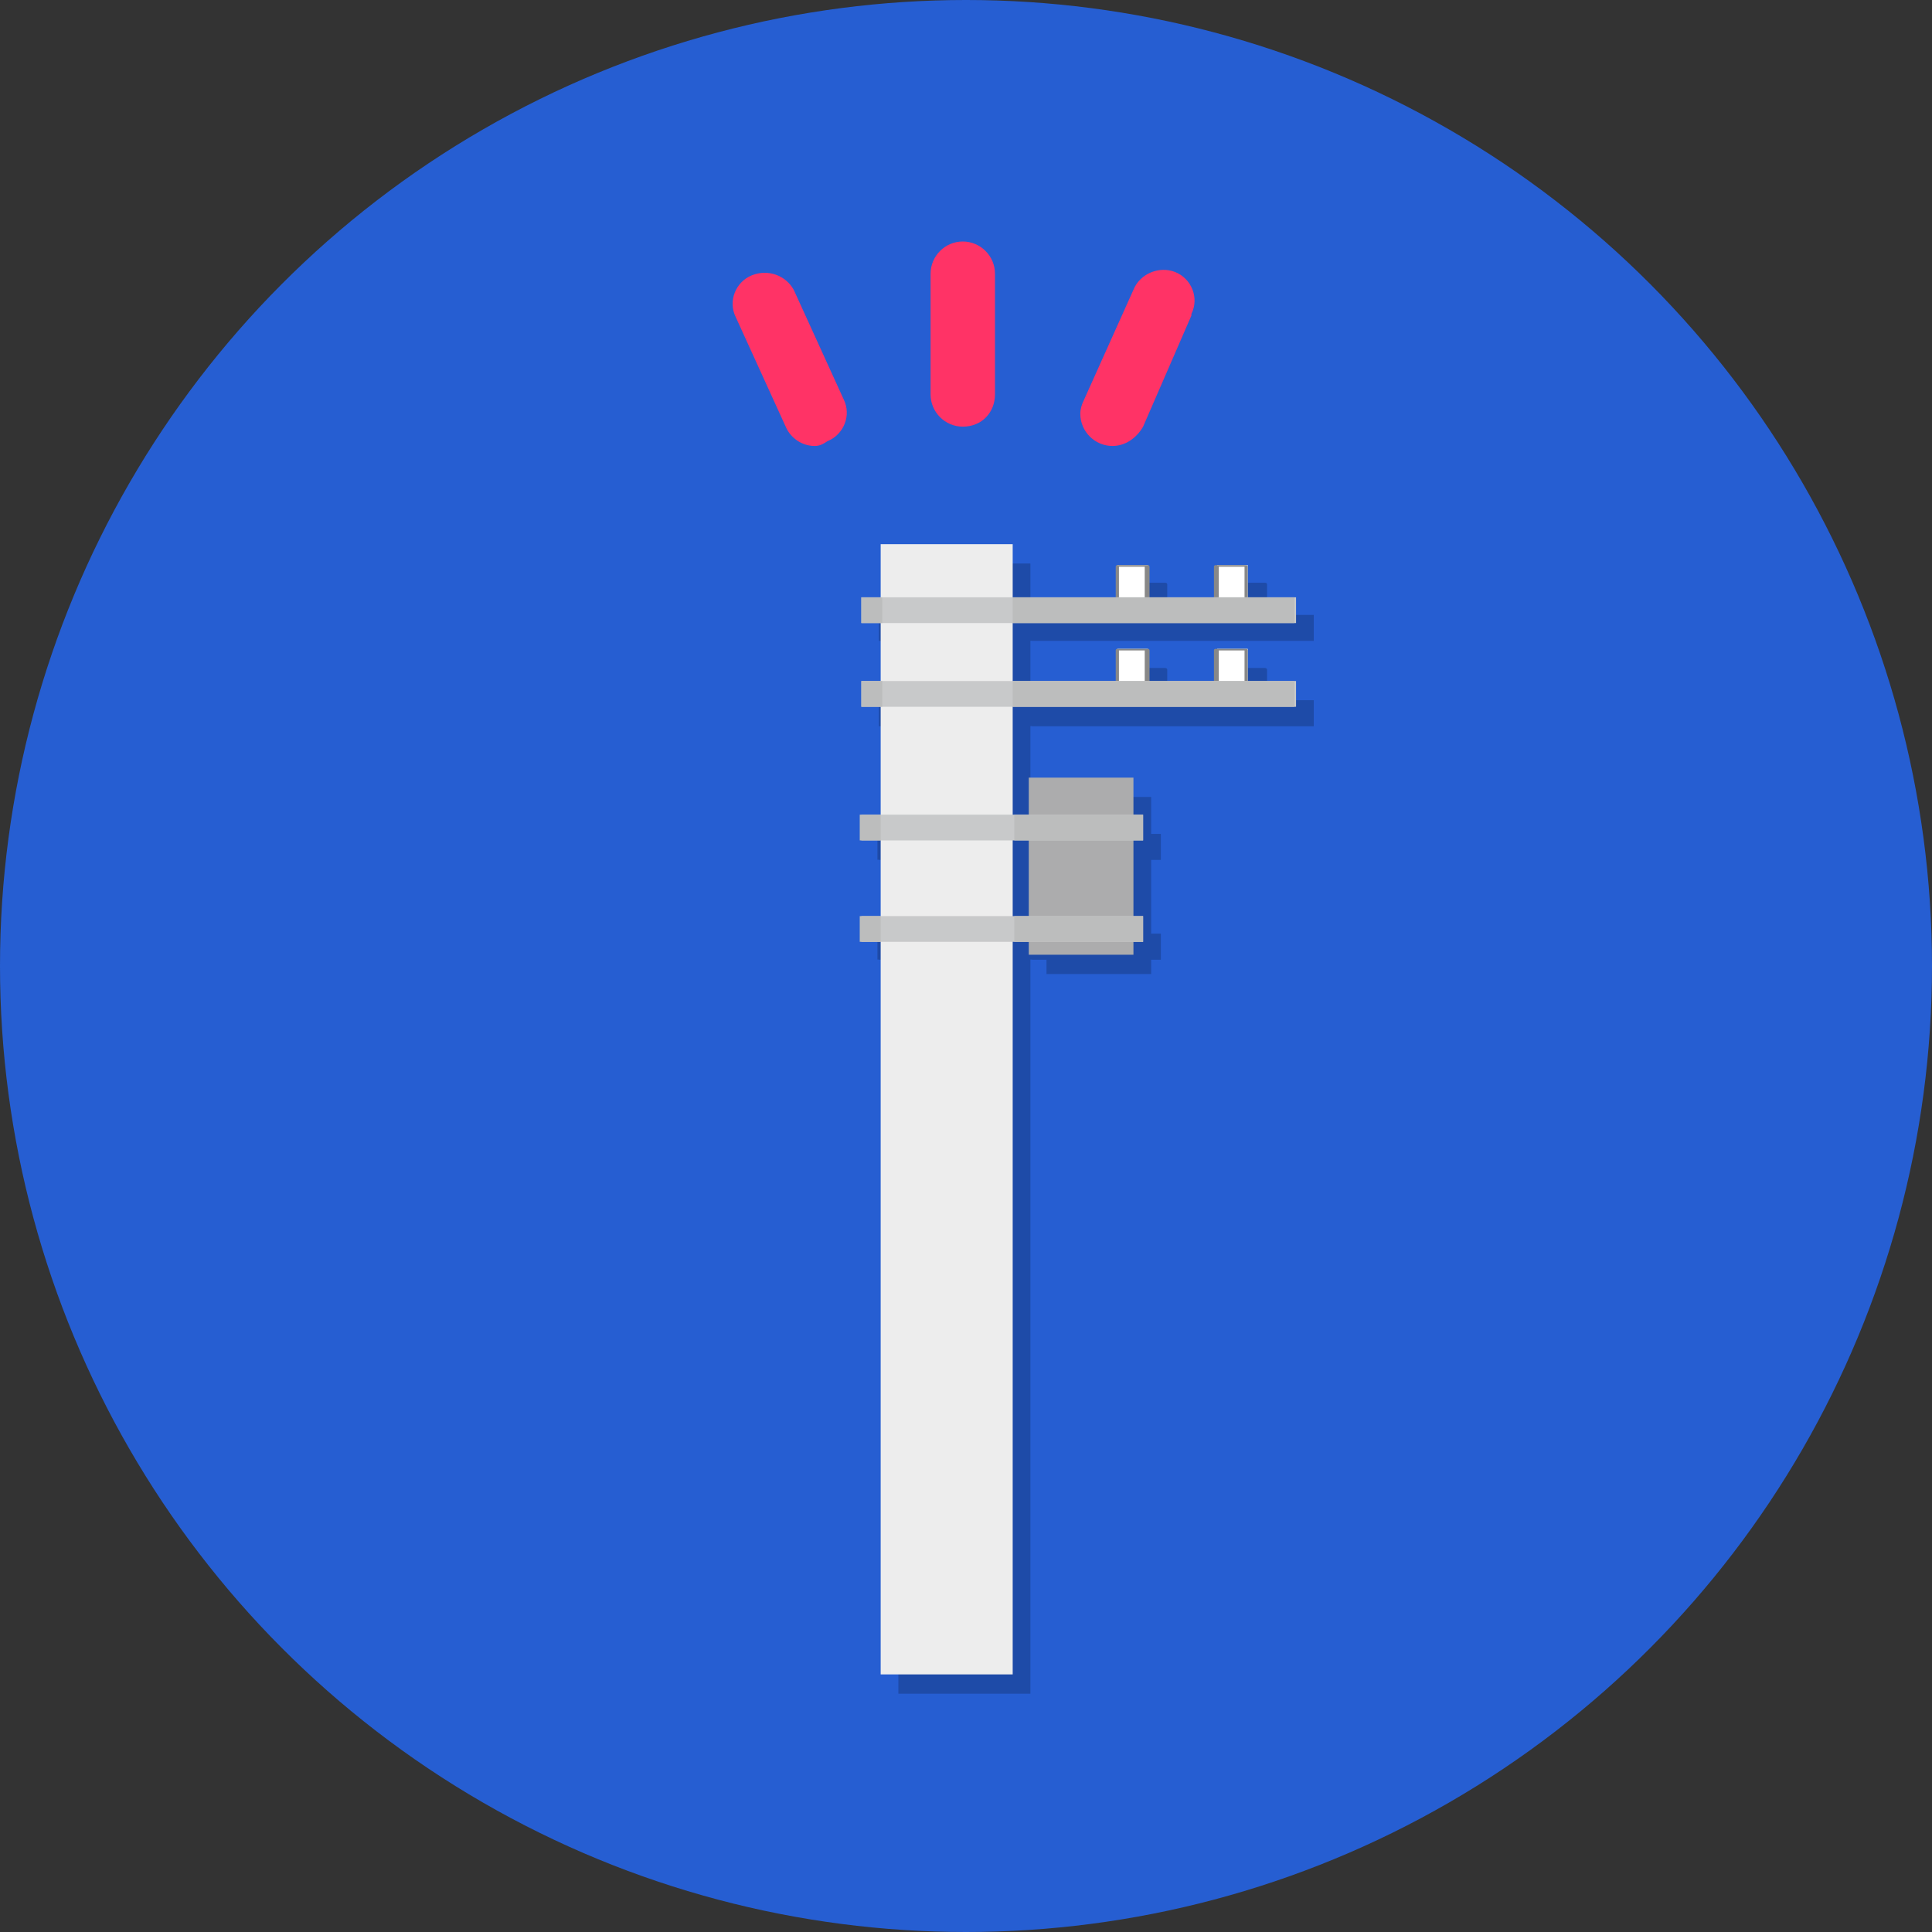 <?xml version="1.0" encoding="utf-8"?>
<!-- Generator: Adobe Illustrator 24.0.3, SVG Export Plug-In . SVG Version: 6.00 Build 0)  -->
<svg version="1.1" id="b24403d9-d74c-4902-b476-353cfd60066b"
	 xmlns="http://www.w3.org/2000/svg" xmlns:xlink="http://www.w3.org/1999/xlink" x="0px" y="0px" viewBox="0 0 120 120"
	 style="enable-background:new 0 0 120 120;" xml:space="preserve">
<rect x="0" y="0" width="120" height="120" fill="#333333" stroke="none"/>
<style type="text/css">
	.st0{fill:#265ED2;}
	.st1{opacity:0.2;}
	.st2{fill:#ACACAD;}
	.st3{fill:#FFFFFF;}
	.st4{fill:#888888;}
	.st5{fill:#EDEDED;}
	.st6{fill:#C8C9CA;}
	.st7{fill:#BCBDBD;}
	.st8{fill:#FF3366;}
</style>
<circle class="st0" cx="60" cy="60" r="60"/>
<title>icon</title>
<g id="be6d5feb-f3c7-469a-80bd-42443014b6d1">
	<g id="a6ea79f6-8a01-49ef-b5a0-dd87591a9e66">
		<g id="ad5a62f1-f3f3-4e31-8d2e-0443fed1f30a" class="st1">
			<rect id="a9ada81a-ea01-4390-aee4-cd2c060fabc9" x="65" y="49.5" width="6.5" height="11"/>
			<rect id="bd051b94-1db6-406e-a63e-4cc9ba4b89b8" x="70.5" y="36.2" width="1.9" height="2.2"/>
			<path id="eff4d5a1-c9be-4026-8324-2a15b56be473" d="M72.4,38.6h-1.9c-0.1,0-0.1-0.1-0.1-0.1l0,0v-2.2c0-0.1,0.1-0.1,0.1-0.1h1.9
				c0.1,0,0.1,0.1,0.1,0.1v2.2C72.5,38.5,72.5,38.6,72.4,38.6z M70.7,38.3h1.6v-1.9h-1.6V38.3z"/>
			<rect id="bd6a8d52-a921-4ee1-94b0-1bedd885b18f" x="76.7" y="36.2" width="1.9" height="2.2"/>
			<path id="f25fed75-8cf1-41ac-a4ea-28efbacd7d37" d="M78.6,38.6h-1.9c-0.1,0-0.1-0.1-0.1-0.1l0,0v-2.2c0-0.1,0.1-0.1,0.1-0.1h1.9
				c0.1,0,0.1,0.1,0.1,0.1v2.2C78.7,38.5,78.7,38.6,78.6,38.6z M76.9,38.3h1.6v-1.9h-1.6V38.3z"/>
			<rect id="f9edf672-1102-416a-8927-4af37a56779e" x="55.8" y="35" width="8.2" height="70.2"/>
			<rect id="eade62f9-49ff-46c8-bd07-a9571a37e6da" x="54.6" y="38.2" width="27" height="1.6"/>
			<rect id="bf5c9e63-84bd-4a3b-a1ac-9771db7f8105" x="70.5" y="41.5" width="1.9" height="2.2"/>
			<path id="eb419b49-3efd-4bbb-bd0c-a033cbc78524" d="M72.4,43.9h-1.9c-0.1,0-0.1-0.1-0.1-0.1v-2.2c0-0.1,0.1-0.1,0.1-0.1h1.9
				c0.1,0,0.1,0.1,0.1,0.1l0,0v2.2C72.5,43.8,72.5,43.9,72.4,43.9z M70.7,43.6h1.6v-2h-1.6V43.6z"/>
			<rect id="b269fe96-6cee-425d-90de-29f3a7c3bf4c" x="76.7" y="41.5" width="1.9" height="2.2"/>
			<path id="a2d43ee4-1f15-468e-8e79-5bfa7c42bb10" d="M78.6,43.9h-1.9c-0.1,0-0.1-0.1-0.1-0.1v-2.2c0-0.1,0.1-0.1,0.1-0.1h1.9
				c0.1,0,0.1,0.1,0.1,0.1v2.2C78.7,43.8,78.7,43.9,78.6,43.9L78.6,43.9z M76.9,43.6h1.6v-2h-1.6V43.6z"/>
			<rect id="b6743dc0-e17f-4c48-91a0-b02ff793b967" x="54.6" y="43.5" width="27" height="1.6"/>
			<rect id="b1f24fef-df97-4196-aa0a-39b438e329fa" x="64.1" y="38.2" width="17.5" height="1.6"/>
			<rect id="a2fb8da1-731a-4747-ab16-ae437081ad6b" x="64.1" y="43.5" width="17.5" height="1.6"/>
			<rect id="a729f22f-f080-43b1-9bd6-c604e267bd12" x="54.6" y="38.2" width="1.3" height="1.6"/>
			<rect id="a2a67f51-bff7-407a-b8d2-55f41833b277" x="54.6" y="43.5" width="1.3" height="1.6"/>
			<rect id="e015c56b-cd70-4ee9-a3fc-e2f60ff5bd3a" x="54.6" y="51.8" width="17.5" height="1.6"/>
			<rect id="b5ee11bf-2a88-4456-9389-244a31bf3edf" x="54.6" y="58" width="17.5" height="1.6"/>
			<rect id="b0a1c234-cd1d-47d2-b20b-a0059c840ea4" x="64.1" y="51.8" width="8" height="1.6"/>
			<rect id="f4019477-2a4c-402b-938d-5f28af37a56a" x="64.1" y="58" width="8" height="1.6"/>
			<rect id="e41e6d9e-850c-4c60-8eaa-080865fbda33" x="54.5" y="51.8" width="1.3" height="1.6"/>
			<rect id="bdc6335b-56a6-42ee-95e8-94424eb8aef0" x="54.5" y="58" width="1.3" height="1.6"/>
		</g>
		<g id="a578c758-f597-4583-9079-a0be1a713ed0">
			<g id="ee085633-f647-4889-b776-9005a6570416">
				<rect id="f8d47f50-35d9-4d86-a5d5-dfea2a7016bb" x="63.9" y="48.3" class="st2" width="6.5" height="11"/>
				<rect id="ed39a6a1-61a7-4708-9cc6-1329235744b1" x="69.4" y="35.1" class="st3" width="1.9" height="2.2"/>
				<path id="fbe11272-0576-4eea-b202-d487f7c892c0" class="st4" d="M71.3,37.5h-1.9c-0.1,0-0.1-0.1-0.1-0.1v-2.2
					c0-0.1,0.1-0.1,0.1-0.1h1.9c0.1,0,0.1,0.1,0.1,0.1l0,0v2.2C71.4,37.4,71.3,37.5,71.3,37.5z M69.5,37.2h1.6v-2h-1.6V37.2z"/>
				<rect id="bdd785b2-29ce-4764-8128-5a0dbcfedcad" x="75.6" y="35.1" class="st3" width="1.9" height="2.2"/>
				<path id="f5b4568a-75bc-481f-bdaa-2eebe4a7fd0a" class="st4" d="M77.4,37.5h-1.9c-0.1,0-0.1-0.1-0.1-0.1v-2.2
					c0-0.1,0.1-0.1,0.1-0.1h1.9c0.1,0,0.1,0.1,0.1,0.1l0,0v2.2C77.6,37.4,77.5,37.5,77.4,37.5C77.4,37.5,77.4,37.5,77.4,37.5z
					 M75.7,37.2h1.6v-2h-1.6V37.2z"/>
				<rect id="b9038ce8-3c29-4b22-b473-53d77b6cdd28" x="54.7" y="33.8" class="st5" width="8.2" height="70.2"/>
				<rect id="fd0b55ea-6862-4f90-8d1f-937473ad679c" x="53.5" y="37.1" class="st6" width="27" height="1.6"/>
				<rect id="afec8114-7d51-4ba4-be20-f8a3cfe9b447" x="69.4" y="40.3" class="st3" width="1.9" height="2.2"/>
				<path id="f1b4bf42-7d3c-4700-bd3c-31deeb912ac2" class="st4" d="M71.3,42.7h-1.9c-0.1,0-0.1-0.1-0.1-0.1v-2.2
					c0-0.1,0.1-0.1,0.1-0.1h1.9c0.1,0,0.1,0.1,0.1,0.1l0,0v2.2C71.4,42.7,71.3,42.7,71.3,42.7z M69.5,42.4h1.6v-2h-1.6V42.4z"/>
				<rect id="ae3e31ec-9429-43ba-b034-708568610a12" x="75.6" y="40.3" class="st3" width="1.9" height="2.2"/>
				<path id="ab0a5f73-d72e-4bc9-a18f-a8f63214dc84" class="st4" d="M77.4,42.7h-1.9c-0.1,0-0.1-0.1-0.1-0.1v-2.2
					c0-0.1,0.1-0.1,0.1-0.1h1.9c0.1,0,0.1,0.1,0.1,0.1v2.2C77.6,42.7,77.5,42.7,77.4,42.7C77.4,42.7,77.4,42.7,77.4,42.7z
					 M75.7,42.4h1.6v-2h-1.6V42.4z"/>
				<rect id="a534572a-07f2-4dbb-9fe1-2a52eb5e55b3" x="53.5" y="42.3" class="st6" width="27" height="1.6"/>
				<rect id="bdfb615e-587d-421d-a21b-dc7a220e9db8" x="62.9" y="37.1" class="st7" width="17.5" height="1.6"/>
				<rect id="b481036e-9ca3-4489-9251-02ccf5f4e8f9" x="62.9" y="42.3" class="st7" width="17.5" height="1.6"/>
				<rect id="a1a02aef-26f7-4408-b2c0-fcda0939dcd9" x="53.5" y="37.1" class="st7" width="1.3" height="1.6"/>
				<rect id="b0a35325-0265-4103-9022-938ce8520061" x="53.5" y="42.3" class="st7" width="1.3" height="1.6"/>
				<rect id="fd032ec3-5b5c-410a-b23b-ef0da8799eb8" x="53.5" y="50.6" class="st6" width="17.5" height="1.6"/>
				<rect id="e326c8e5-1e76-4611-862d-96b05b6082d3" x="53.5" y="56.9" class="st6" width="17.5" height="1.6"/>
				<rect id="ec32d915-9469-487b-963e-c3c69f8629b5" x="63" y="50.6" class="st7" width="8" height="1.6"/>
				<rect id="e076de55-099e-4fae-83c7-0dba75123940" x="63" y="56.9" class="st7" width="8" height="1.6"/>
				<rect id="bc53cd73-8041-4912-bae2-5ddf53c7c231" x="53.4" y="50.6" class="st7" width="1.3" height="1.6"/>
				<rect id="f566ed4d-3d3e-4a96-bb10-adbb749449ec" x="53.4" y="56.9" class="st7" width="1.3" height="1.6"/>
			</g>
		</g>
	</g>
	<g id="b82da6d1-145c-415a-b6ef-c1c8f6904519">
		<path id="b8866a6c-198c-450e-a9be-03deae406b05" class="st8" d="M59.8,26.5c-1.1,0-2-0.9-2-2V17c0-1.1,0.9-2,2-2c1.1,0,2,0.9,2,2
			v7.5C61.8,25.6,61,26.5,59.8,26.5z"/>
		<path id="aa769f19-b3eb-44b9-94a9-f6a1cd3c1a0b" class="st8" d="M69.1,27.7c-1.1,0-2-0.9-2-2c0-0.3,0.1-0.6,0.2-0.8l3.1-6.9
			c0.4-1,1.6-1.5,2.6-1.1c1,0.4,1.5,1.6,1,2.6v0.1L71,26.5C70.6,27.2,69.9,27.7,69.1,27.7z"/>
		<path id="b67533bd-a988-4dfa-abfa-ee0280705202" class="st8" d="M50.6,27.7c-0.8,0-1.5-0.5-1.8-1.2l-3.1-6.8c-0.5-1,0-2.2,1-2.6
			c1-0.4,2.1,0,2.6,0.9V18l3.1,6.8c0.5,1,0,2.2-1,2.6C51.1,27.6,50.9,27.7,50.6,27.7z"/>
	</g>
</g>
</svg>
